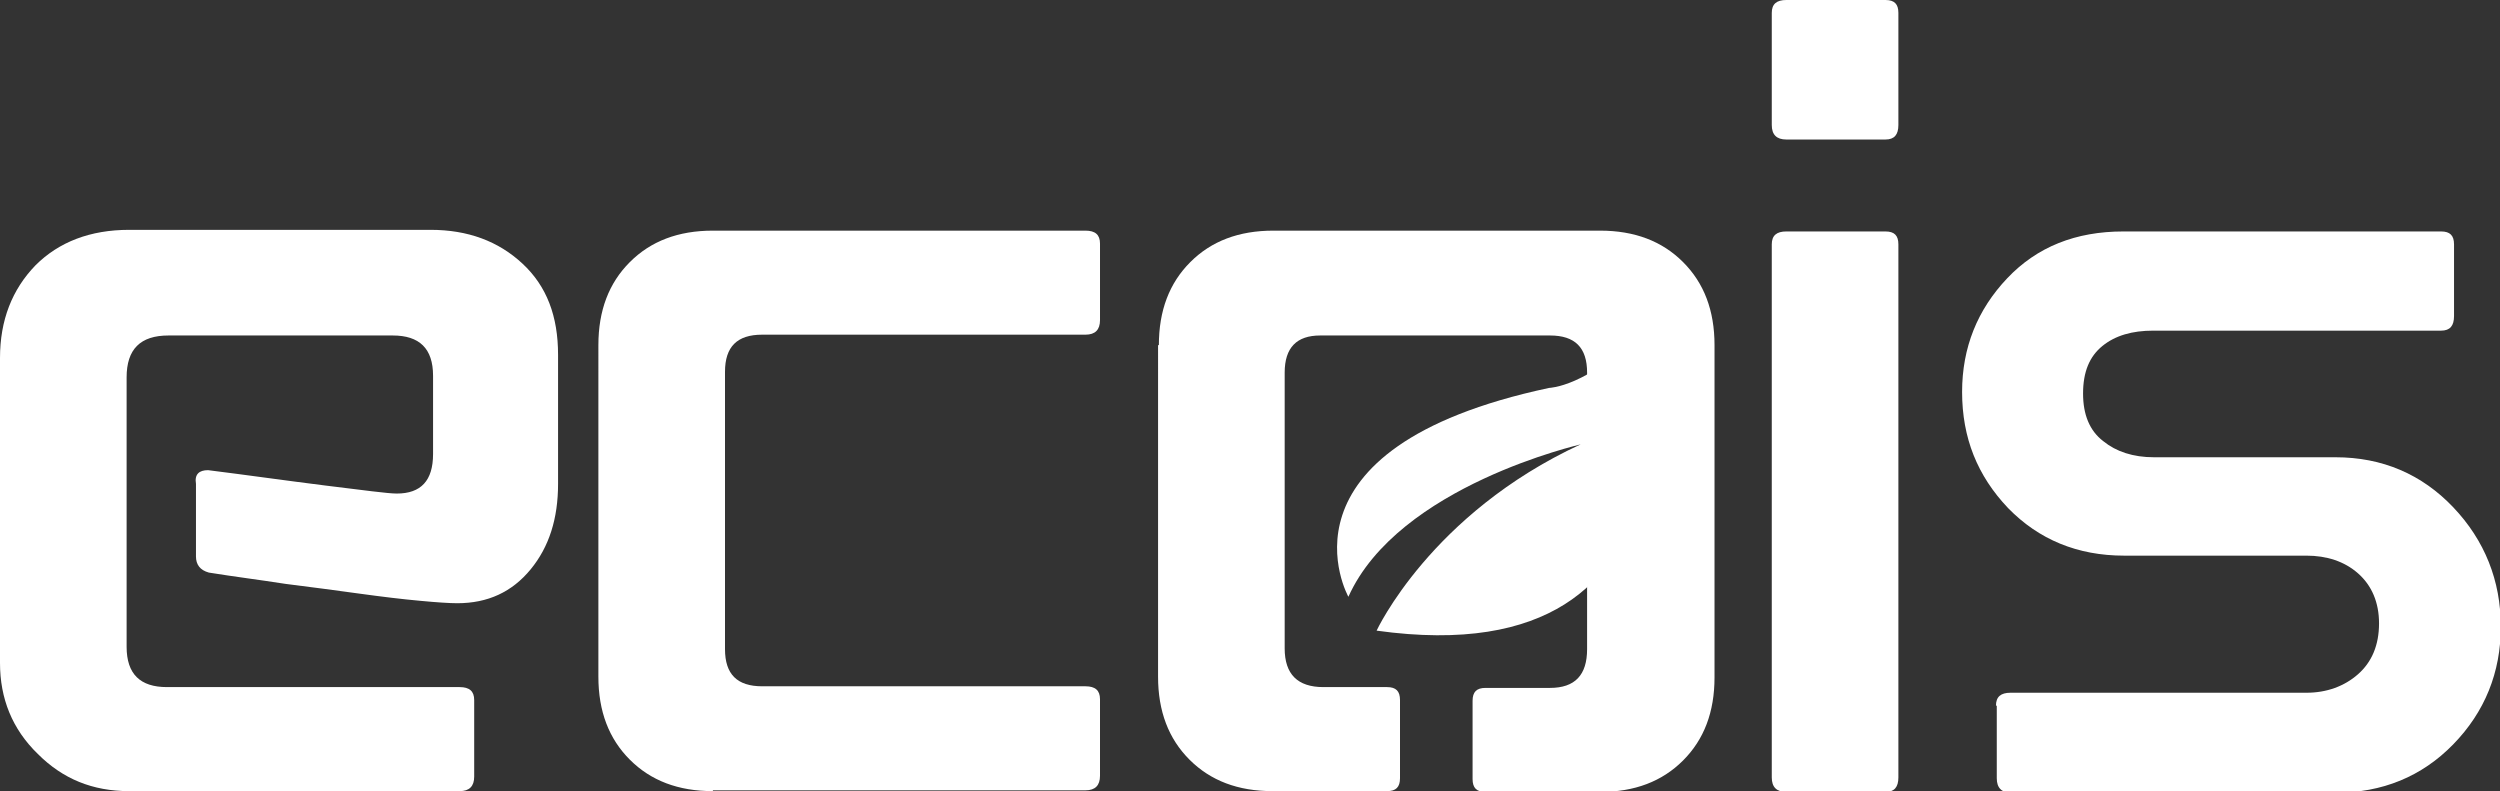 <?xml version="1.0" encoding="utf-8"?>
<!-- Generator: Adobe Illustrator 27.0.0, SVG Export Plug-In . SVG Version: 6.00 Build 0)  -->
<svg version="1.1" id="Layer_1" xmlns="http://www.w3.org/2000/svg" xmlns:xlink="http://www.w3.org/1999/xlink" x="0px" y="0px"
	 viewBox="0 0 310 98.1" style="enable-background:new 0 0 310 98.1;" xml:space="preserve">
<rect x="0" y="0" width="310" height="98.1" fill="#333333" stroke="none"/>
<style type="text/css">
	.st0{fill:#FFFFFF;}
</style>
<g>
	<g>
		<g>
			<path class="st0" d="M25.8,58.3c4.8,0.6,9.7,1.3,14.5,1.9c4.9,0.6,7.8,1,8.9,1c3,0,4.5-1.6,4.5-4.9v-9.7c0-3.4-1.7-5-5-5H20.9
				c-3.5,0-5.2,1.7-5.2,5.2v33.4c0,3.4,1.7,5,5,5H57c1.2,0,1.8,0.5,1.8,1.6v9.5c0,1.2-0.6,1.8-1.8,1.8H16c-4.5,0-8.2-1.5-11.3-4.6
				C1.5,90.4,0,86.6,0,82.2V44.4c0-4.7,1.5-8.5,4.4-11.5c2.9-2.9,6.8-4.4,11.6-4.4h37.4c4.6,0,8.4,1.4,11.4,4.2
				c3,2.8,4.4,6.5,4.4,11.3v16c0,4.3-1.1,7.8-3.4,10.6c-2.3,2.8-5.3,4.2-9.1,4.2c-0.9,0-2.5-0.1-4.6-0.3c-2.2-0.2-4.7-0.5-7.6-0.9
				c-2.9-0.4-5.9-0.8-9.1-1.2c-3.2-0.5-6.4-0.9-9.5-1.4c-1.1-0.3-1.6-1-1.6-2v-9C24.1,58.8,24.7,58.3,25.8,58.3z"/>
			<path class="st0" d="M88.4,98.1c-4.3,0-7.7-1.3-10.3-3.9c-2.6-2.6-3.9-6-3.9-10.3V42.8c0-4.3,1.3-7.7,3.9-10.3
				c2.6-2.6,6-3.9,10.3-3.9h46.2c1.2,0,1.8,0.5,1.8,1.6v9.5c0,1.2-0.6,1.8-1.8,1.8H94.5c-3.1,0-4.6,1.5-4.6,4.6v34.4
				c0,3.1,1.5,4.6,4.6,4.6h40.1c1.2,0,1.8,0.5,1.8,1.6v9.5c0,1.2-0.6,1.8-1.8,1.8H88.4z"/>
			<path class="st0" d="M143.7,42.8c0-4.3,1.3-7.7,3.9-10.3c2.6-2.6,6-3.9,10.3-3.9h40.5c4.3,0,7.7,1.3,10.3,3.9
				c2.6,2.6,3.9,6,3.9,10.3V84c0,4.3-1.3,7.7-3.9,10.3c-2.6,2.6-6,3.9-10.3,3.9h-14.2c-1.1,0-1.6-0.5-1.6-1.6v-9.7
				c0-1.1,0.5-1.6,1.6-1.6h8c3.1,0,4.6-1.6,4.6-4.8V46.2c0-3.1-1.5-4.6-4.6-4.6h-28.5c-2.9,0-4.4,1.5-4.4,4.6v34.2
				c0,3.2,1.6,4.8,4.8,4.8h7.9c1.1,0,1.6,0.5,1.6,1.6v9.7c0,1.1-0.5,1.6-1.6,1.6h-14.2c-4.3,0-7.7-1.3-10.3-3.9
				c-2.6-2.6-3.9-6-3.9-10.3V42.8z"/>
		</g>
		<path class="st0" d="M167.2,74c0,0-10.3-18.4,24.9-25.9c0,0,4.7-0.1,11.3-6.9c0,0,10.4,43-32.7,37c0,0,6.7-14.5,25.3-23.1
			C196.1,55.1,173.4,60.2,167.2,74"/>
	</g>
	<path class="st0" d="M219.7,1.6c0-1.1,0.6-1.6,1.8-1.6h12.3c1.1,0,1.6,0.5,1.6,1.6v13.9c0,1.2-0.5,1.8-1.6,1.8h-12.3
		c-1.2,0-1.8-0.6-1.8-1.8V1.6z M219.7,30.3c0-1.1,0.6-1.6,1.8-1.6h12.3c1.1,0,1.6,0.5,1.6,1.6v66.1c0,1.2-0.5,1.8-1.6,1.8h-12.3
		c-1.2,0-1.8-0.6-1.8-1.8V30.3z"/>
	<path class="st0" d="M247.5,87.5c0-1.1,0.6-1.6,1.8-1.6H286c2.5,0,4.7-0.8,6.4-2.3c1.7-1.5,2.6-3.6,2.6-6.3c0-2.6-0.9-4.7-2.6-6.2
		c-1.7-1.5-3.9-2.2-6.4-2.2h-22.6c-5.8,0-10.6-2-14.4-5.9c-3.8-4-5.7-8.7-5.7-14.4c0-5.5,1.9-10.2,5.6-14.1
		c3.7-3.9,8.5-5.8,14.4-5.8h39.4c1.1,0,1.6,0.5,1.6,1.6v8.9c0,1.2-0.5,1.8-1.6,1.8H267c-2.6,0-4.7,0.6-6.3,1.9
		c-1.6,1.3-2.4,3.2-2.4,5.9c0,2.6,0.8,4.6,2.5,5.9c1.6,1.3,3.7,2,6.3,2h22.5c5.8,0,10.7,2.1,14.6,6.2c3.9,4.1,5.9,9.1,5.9,14.8
		c0,5.7-2,10.6-5.9,14.6c-3.9,4-8.8,6-14.6,6h-40.2c-1.2,0-1.8-0.6-1.8-1.8V87.5z"/>
</g>
</svg>
